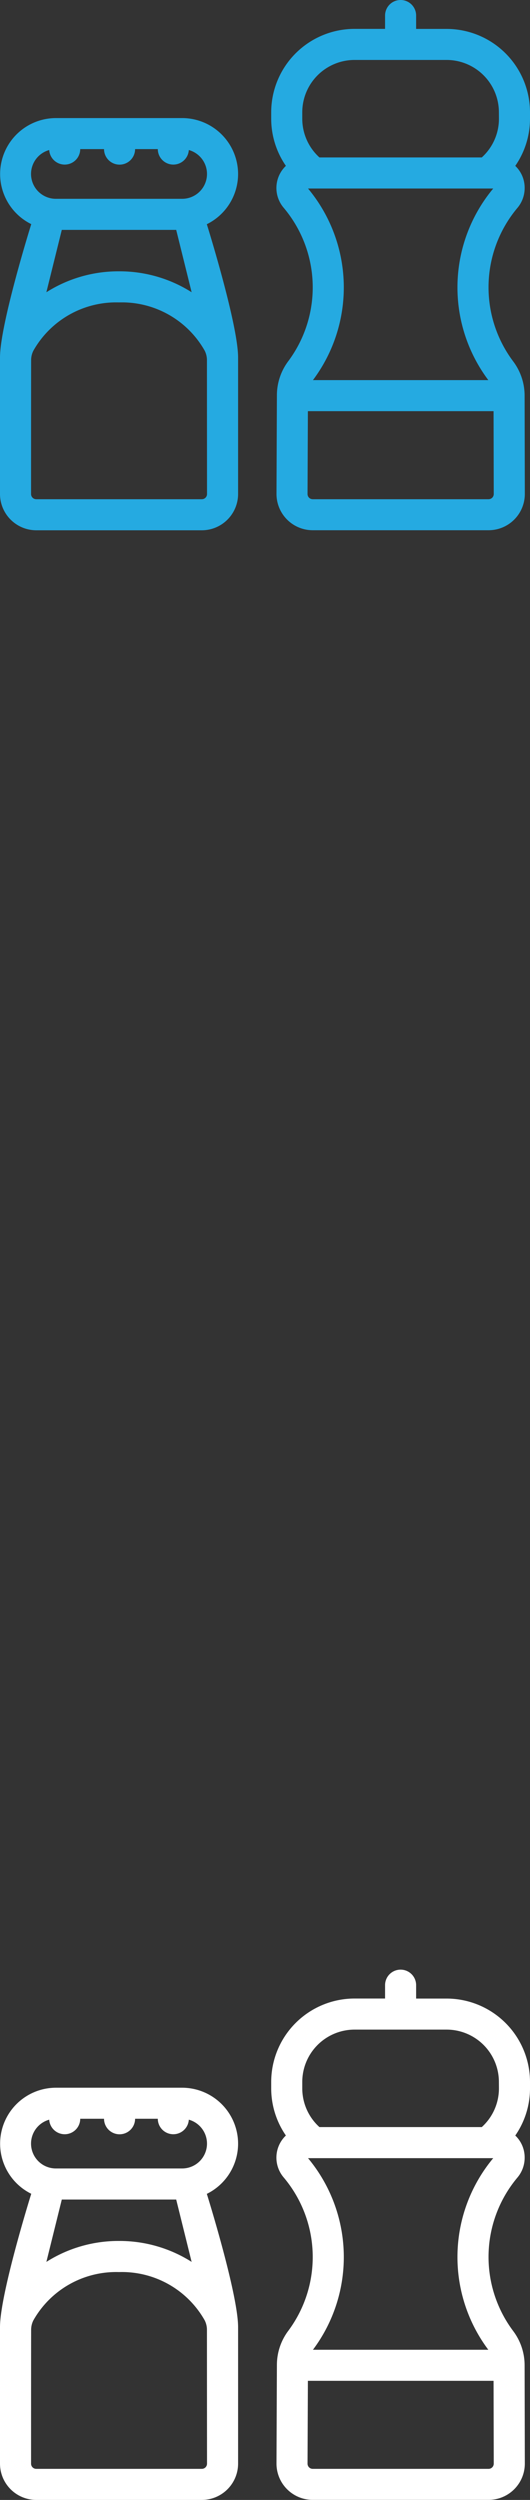 <svg xmlns="http://www.w3.org/2000/svg" width="35" height="165" viewBox="0 0 35 165">
  <rect x="0" y="0" width="35" height="165" fill="#333333" stroke="none"/>
  <g id="תבלינים" transform="translate(471 -1435)">
    <g id="salt" transform="translate(-471 1435)">
      <path id="Path_27" data-name="Path 27" d="M15.723,117.691A3.7,3.7,0,0,0,12.031,114H3.691a3.691,3.691,0,0,0-1.627,7S0,127.6,0,129.806v9.008a2.4,2.4,0,0,0,2.393,2.393H13.33a2.4,2.4,0,0,0,2.393-2.393v-9.008c0-2.2-2.065-8.8-2.065-8.8A3.7,3.7,0,0,0,15.723,117.691ZM2.051,138.814s0-7.26.005-8.843a1.368,1.368,0,0,1,.15-.621,6.277,6.277,0,0,1,5.655-3.183,6.277,6.277,0,0,1,5.655,3.183,1.369,1.369,0,0,1,.15.621c0,1.584.005,8.843.005,8.843a.342.342,0,0,1-.342.342H2.393A.342.342,0,0,1,2.051,138.814Zm5.811-14.7a8.881,8.881,0,0,0-4.8,1.382l1.019-4.116h7.555l1.019,4.116a8.882,8.882,0,0,0-4.8-1.382Zm4.17-4.785H3.691a1.64,1.64,0,0,1-.441-3.22,1.025,1.025,0,0,0,2.048-.061H6.87a1.025,1.025,0,0,0,2.051,0h1.5a1.025,1.025,0,0,0,2.048.061,1.64,1.64,0,0,1-.441,3.22Z" transform="translate(0 -106.207)" fill="#25aae1"/>
      <path id="Path_28" data-name="Path 28" d="M279.09,7.409a5.509,5.509,0,0,0-5.5-5.5H271.57V1.025a1.025,1.025,0,0,0-2.051,0v.881H267.5a5.509,5.509,0,0,0-5.5,5.5v.426a5.471,5.471,0,0,0,.97,3.115,2.016,2.016,0,0,0-.148,2.765,8.153,8.153,0,0,1,.312,10.117,3.758,3.758,0,0,0-.758,2.242l-.027,6.525a2.393,2.393,0,0,0,2.393,2.4h11.613a2.393,2.393,0,0,0,2.393-2.4l-.014-6.5a3.76,3.76,0,0,0-.764-2.257,8.153,8.153,0,0,1,.291-10.119,2.028,2.028,0,0,0,.476-1.275v-.015a2,2,0,0,0-.582-1.445l-.038-.036a5.47,5.47,0,0,0,.973-3.12Zm-2.428,5.033a10.2,10.2,0,0,0-.335,12.632l.01.014h-11.58l.022-.031a10.2,10.2,0,0,0-.348-12.615h12.231Zm.034,20.165a.342.342,0,0,1-.342.342H264.741a.342.342,0,0,1-.342-.343l.023-5.468h12.262Zm.343-24.771a3.444,3.444,0,0,1-1.133,2.555H265.184a3.444,3.444,0,0,1-1.133-2.555V7.409A3.456,3.456,0,0,1,267.5,3.957h6.084a3.456,3.456,0,0,1,3.452,3.452Z" transform="translate(-244.09 0)" fill="#25aae1"/>
    </g>
    <g id="salt-2" data-name="salt" transform="translate(-471 1565)">
      <path id="Path_27-2" data-name="Path 27" d="M15.723,117.691A3.7,3.7,0,0,0,12.031,114H3.691a3.691,3.691,0,0,0-1.627,7S0,127.6,0,129.806v9.008a2.4,2.4,0,0,0,2.393,2.393H13.33a2.4,2.4,0,0,0,2.393-2.393v-9.008c0-2.2-2.065-8.8-2.065-8.8A3.7,3.7,0,0,0,15.723,117.691ZM2.051,138.814s0-7.26.005-8.843a1.368,1.368,0,0,1,.15-.621,6.277,6.277,0,0,1,5.655-3.183,6.277,6.277,0,0,1,5.655,3.183,1.369,1.369,0,0,1,.15.621c0,1.584.005,8.843.005,8.843a.342.342,0,0,1-.342.342H2.393A.342.342,0,0,1,2.051,138.814Zm5.811-14.7a8.881,8.881,0,0,0-4.8,1.382l1.019-4.116h7.555l1.019,4.116a8.882,8.882,0,0,0-4.8-1.382Zm4.17-4.785H3.691a1.64,1.64,0,0,1-.441-3.22,1.025,1.025,0,0,0,2.048-.061H6.87a1.025,1.025,0,0,0,2.051,0h1.5a1.025,1.025,0,0,0,2.048.061,1.64,1.64,0,0,1-.441,3.22Z" transform="translate(0 -106.207)" fill="#fff"/>
      <path id="Path_28-2" data-name="Path 28" d="M279.09,7.409a5.509,5.509,0,0,0-5.5-5.5H271.57V1.025a1.025,1.025,0,0,0-2.051,0v.881H267.5a5.509,5.509,0,0,0-5.5,5.5v.426a5.471,5.471,0,0,0,.97,3.115,2.016,2.016,0,0,0-.148,2.765,8.153,8.153,0,0,1,.312,10.117,3.758,3.758,0,0,0-.758,2.242l-.027,6.525a2.393,2.393,0,0,0,2.393,2.4h11.613a2.393,2.393,0,0,0,2.393-2.4l-.014-6.5a3.76,3.76,0,0,0-.764-2.257,8.153,8.153,0,0,1,.291-10.119,2.028,2.028,0,0,0,.476-1.275v-.015a2,2,0,0,0-.582-1.445l-.038-.036a5.47,5.47,0,0,0,.973-3.12Zm-2.428,5.033a10.2,10.2,0,0,0-.335,12.632l.01.014h-11.58l.022-.031a10.2,10.2,0,0,0-.348-12.615h12.231Zm.034,20.165a.342.342,0,0,1-.342.342H264.741a.342.342,0,0,1-.342-.343l.023-5.468h12.262Zm.343-24.771a3.444,3.444,0,0,1-1.133,2.555H265.184a3.444,3.444,0,0,1-1.133-2.555V7.409A3.456,3.456,0,0,1,267.5,3.957h6.084a3.456,3.456,0,0,1,3.452,3.452Z" transform="translate(-244.09 0)" fill="#fff"/>
    </g>
  </g>
</svg>

